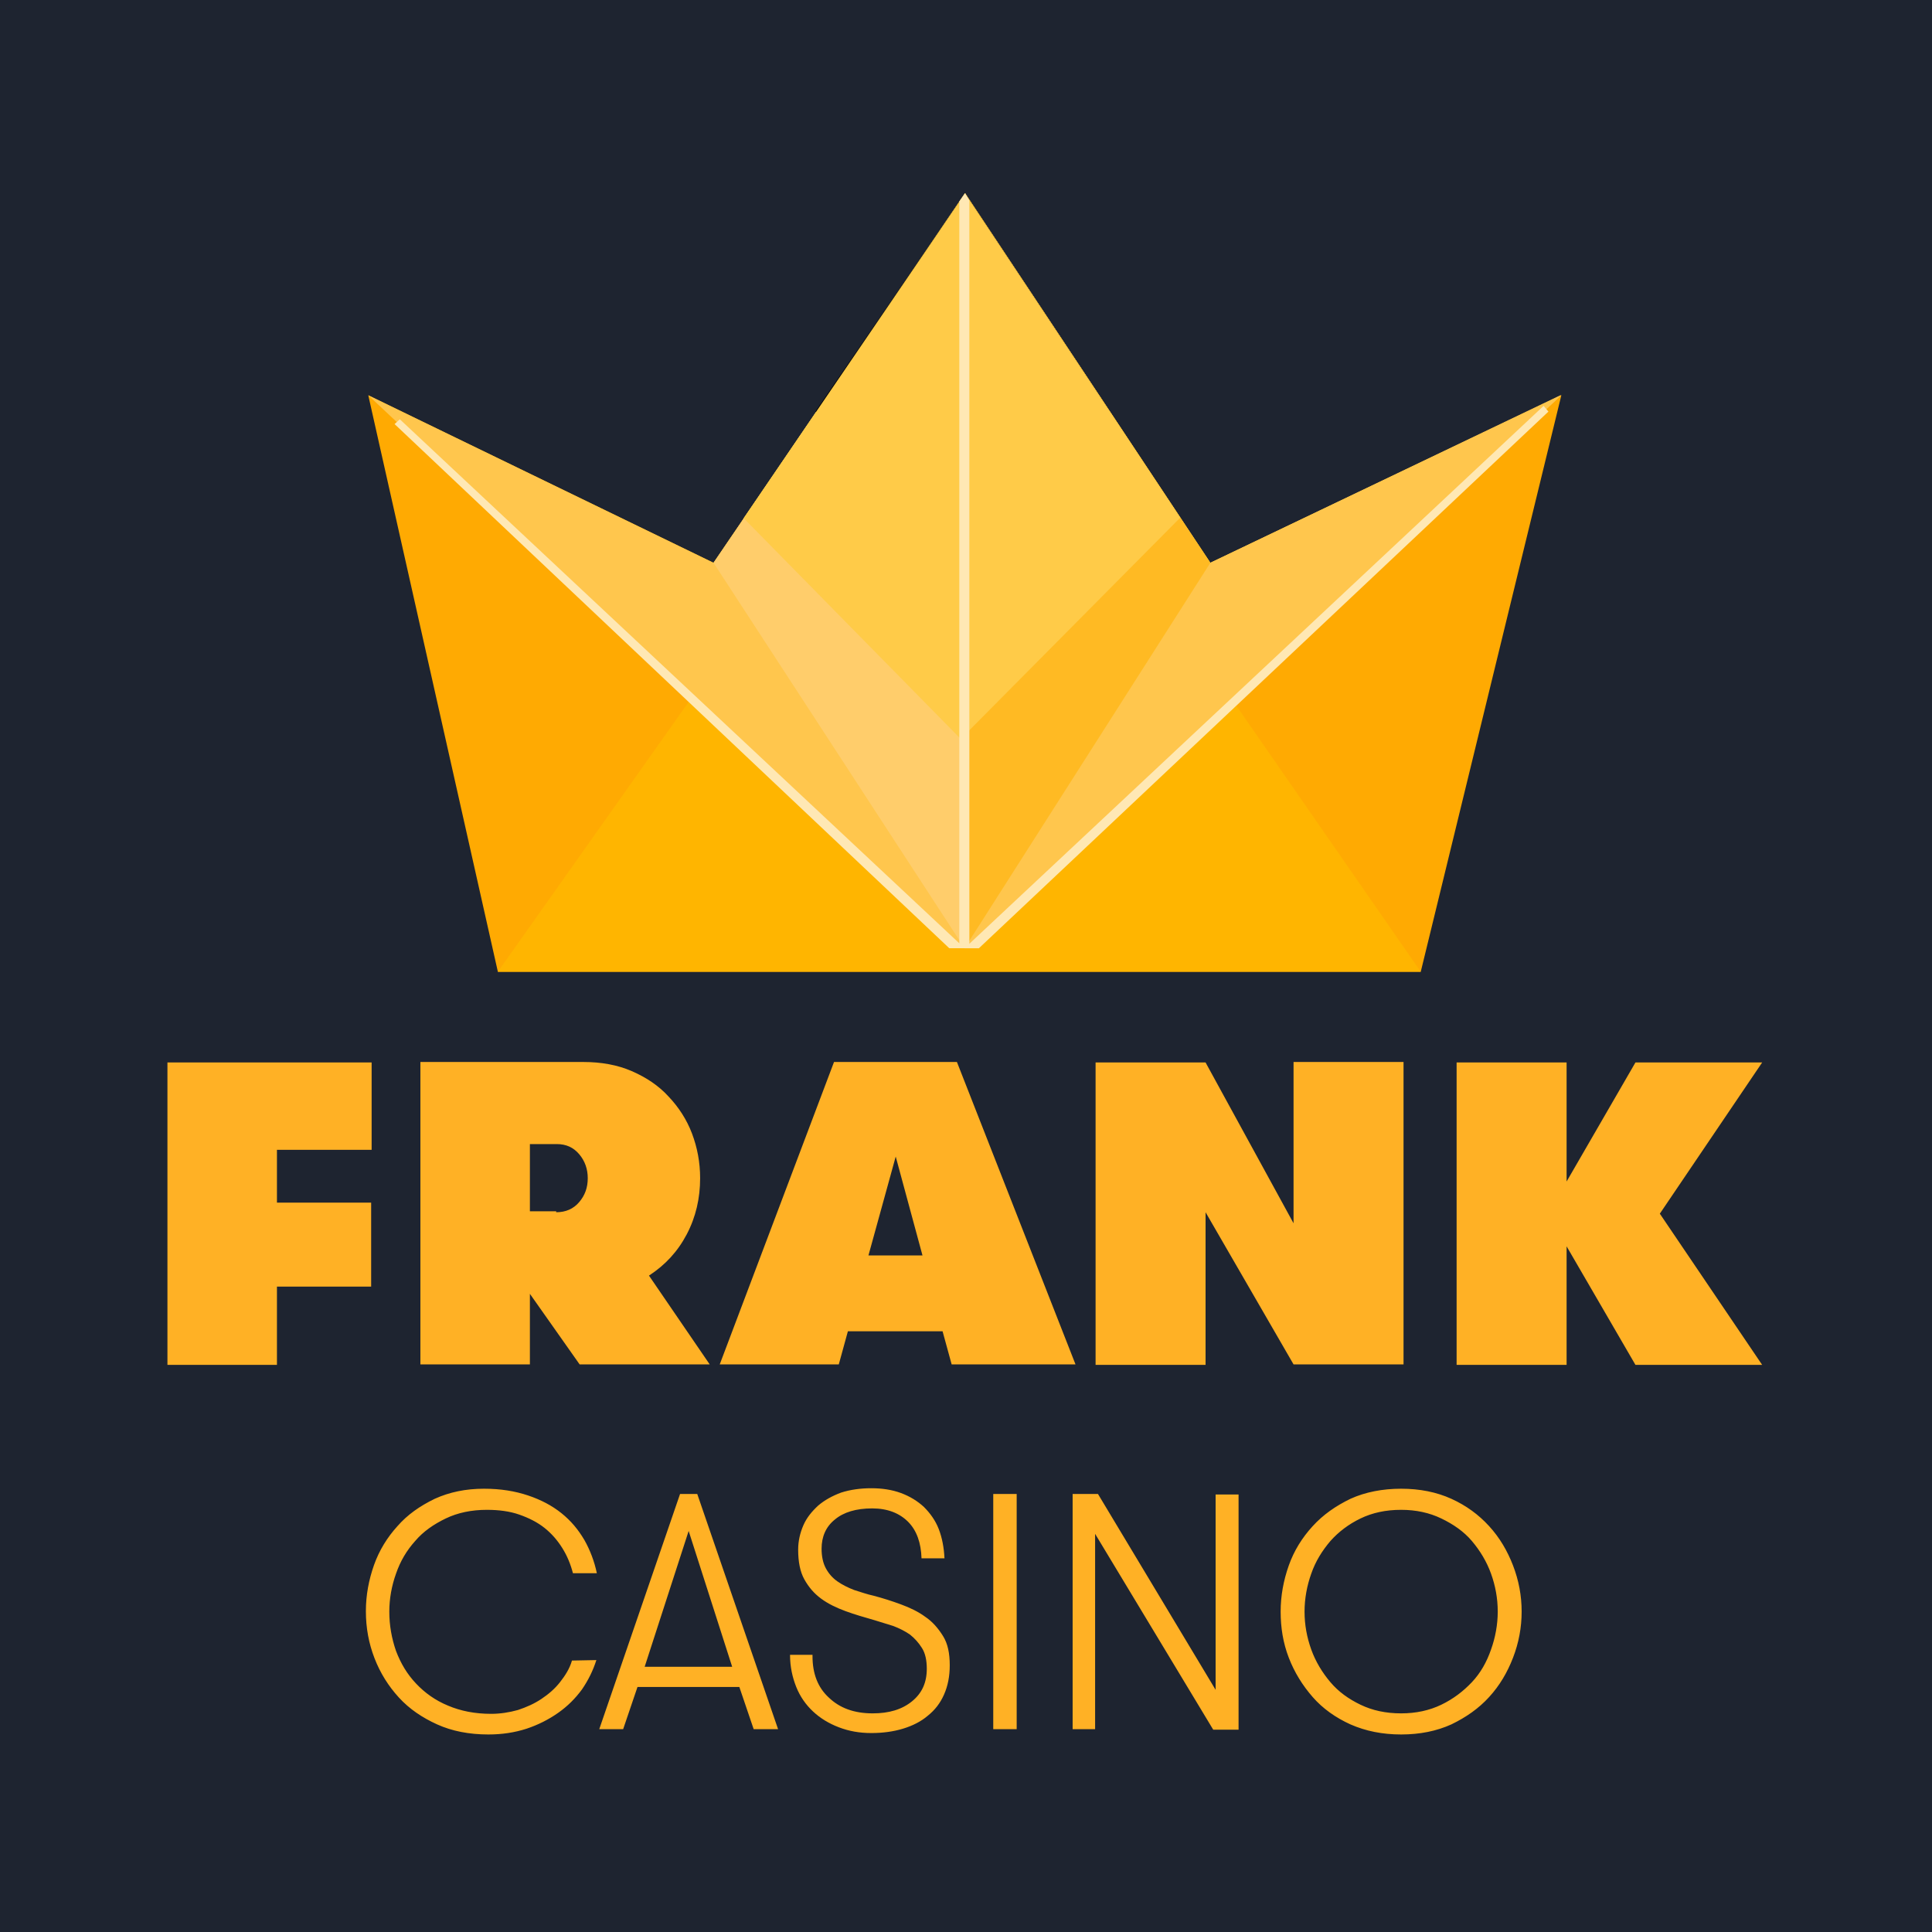 <svg width="150" height="150" viewBox="0 0 150 150" fill="none" xmlns="http://www.w3.org/2000/svg">
<rect width="150" height="150" fill="#1E2430"/>
<path d="M28.593 30.689L55.398 43.696L74.926 15L93.971 43.696L121.222 30.689L110.307 75.447H38.654L28.593 30.689Z" fill="#FFAA02"/>
<path d="M110.307 75.447H38.654L57.811 48.354L74.926 15L91.447 48.242L110.307 75.447Z" fill="#FFB500"/>
<path d="M28.593 30.689L55.398 43.696L74.926 15L93.971 43.696L121.222 30.689L75.334 73.621H74.295L28.593 30.689ZM74.852 73.584L55.398 43.696L74.926 15L74.852 73.584Z" fill="#FFC64D"/>
<path d="M75.334 73.621H74.852L93.971 43.696L121.222 30.652L75.334 73.621Z" fill="#FFC64D"/>
<path d="M74.888 73.621L55.398 43.696L74.926 15L74.888 73.621Z" fill="#FFCD6B"/>
<path d="M74.926 15L93.971 43.696L74.889 73.621V67.994C74.889 53.385 74.926 15 74.926 15Z" fill="#FFBA23"/>
<path d="M63.306 31.956L74.815 38.478L86.138 31.956L74.926 15L63.306 31.956Z" fill="black"/>
<path d="M57.736 40.23L74.591 57.373L91.632 40.193L74.925 15L57.736 40.23Z" fill="#FFCB48"/>
<path d="M120.219 31.957L119.848 31.51L74.889 73.622H76.002L120.219 31.957Z" fill="#FFE8B4"/>
<path d="M74.926 15L75.26 15.559V73.621H74.481V15.633L74.926 15Z" fill="#FFE8B4"/>
<path d="M31.043 32.553L30.635 32.925L73.701 73.621H74.889L31.043 32.553Z" fill="#FFE8B4"/>
<path d="M21.502 89.273V93.372H28.816V99.894H21.502V105.969H13V82.49H28.853V89.273H21.502ZM32.639 82.453H45.299C46.673 82.453 47.935 82.677 49.049 83.161C50.163 83.646 51.128 84.279 51.908 85.136C52.687 85.956 53.319 86.925 53.727 88.006C54.135 89.087 54.358 90.242 54.358 91.472C54.358 93.037 54.024 94.49 53.319 95.832C52.613 97.174 51.648 98.217 50.386 99.037L55.101 105.931H45.002L41.141 100.453V105.931H32.639V82.453ZM43.183 94.118C43.926 94.118 44.52 93.857 44.965 93.335C45.411 92.813 45.633 92.217 45.633 91.472C45.633 90.764 45.411 90.13 44.965 89.608C44.52 89.087 43.963 88.826 43.22 88.826H41.141V94.043H43.183V94.118ZM73.886 105.931L73.181 103.36H65.83L65.124 105.931H55.88L64.753 82.453H74.295L83.502 105.931H73.886ZM69.543 89.795L67.426 97.472H71.622L69.543 89.795ZM100.431 94.975V82.453H108.97V105.931H100.431L93.6 94.118V105.969H85.061V82.49H93.6L100.431 94.975ZM121.63 96.764V105.969H113.091V82.49H121.63V91.733L126.976 82.49H136.814L128.869 94.23L136.814 105.969H126.976L121.63 96.764ZM46.302 128.888C46.042 129.708 45.671 130.453 45.188 131.161C44.668 131.869 44.074 132.466 43.332 132.987C42.589 133.509 41.773 133.919 40.881 134.217C39.953 134.515 38.988 134.664 37.911 134.664C36.426 134.664 35.09 134.403 33.939 133.882C32.788 133.36 31.786 132.689 30.969 131.795C30.152 130.9 29.521 129.894 29.075 128.739C28.63 127.584 28.407 126.391 28.407 125.087C28.407 123.857 28.63 122.664 29.038 121.509C29.447 120.354 30.078 119.348 30.858 118.49C31.637 117.596 32.602 116.925 33.753 116.366C34.904 115.844 36.166 115.584 37.577 115.584C38.877 115.584 39.99 115.77 40.993 116.105C41.995 116.441 42.849 116.888 43.592 117.484C44.334 118.08 44.891 118.751 45.374 119.571C45.819 120.354 46.153 121.248 46.339 122.143H44.483C44.297 121.434 44.037 120.801 43.666 120.205C43.295 119.608 42.849 119.087 42.292 118.639C41.735 118.192 41.067 117.857 40.325 117.596C39.582 117.335 38.728 117.223 37.8 117.223C36.612 117.223 35.535 117.447 34.607 117.894C33.679 118.341 32.862 118.9 32.231 119.646C31.563 120.391 31.08 121.211 30.746 122.18C30.412 123.112 30.226 124.118 30.226 125.124C30.226 126.205 30.412 127.211 30.746 128.18C31.117 129.149 31.6 129.969 32.305 130.714C32.974 131.422 33.79 132.018 34.793 132.428C35.758 132.838 36.872 133.062 38.134 133.062C38.84 133.062 39.545 132.95 40.213 132.764C40.881 132.54 41.475 132.279 42.032 131.907C42.589 131.534 43.072 131.124 43.48 130.602C43.889 130.08 44.223 129.559 44.408 128.925L46.302 128.888ZM58.516 134.254L57.402 130.975H49.495L48.381 134.254H46.525L52.799 115.993H54.135L60.41 134.254H58.516ZM53.467 118.863L50.051 129.41H56.846L53.467 118.863ZM63.083 128.59C63.083 129.931 63.491 131.012 64.345 131.795C65.199 132.615 66.313 133.025 67.76 133.025C69.023 133.025 70.025 132.726 70.805 132.093C71.584 131.459 71.956 130.639 71.956 129.559C71.956 128.925 71.844 128.366 71.584 127.956C71.325 127.546 71.028 127.211 70.656 126.913C70.285 126.652 69.84 126.428 69.357 126.242L67.909 125.795C67.129 125.571 66.35 125.348 65.644 125.087C64.939 124.826 64.308 124.528 63.751 124.118C63.194 123.708 62.786 123.223 62.452 122.627C62.117 122.031 61.969 121.248 61.969 120.316C61.969 119.646 62.117 119.012 62.377 118.416C62.637 117.82 63.045 117.335 63.528 116.888C64.011 116.478 64.605 116.143 65.31 115.882C66.016 115.658 66.795 115.546 67.649 115.546C68.466 115.546 69.246 115.658 69.951 115.919C70.656 116.18 71.25 116.553 71.733 117C72.216 117.484 72.624 118.043 72.884 118.714C73.144 119.385 73.292 120.167 73.329 120.987H71.547C71.51 119.795 71.176 118.826 70.508 118.155C69.84 117.484 68.911 117.112 67.723 117.112C66.461 117.112 65.496 117.41 64.828 117.969C64.122 118.528 63.788 119.31 63.788 120.242C63.788 120.838 63.899 121.36 64.122 121.77C64.345 122.18 64.642 122.515 65.013 122.776C65.384 123.037 65.83 123.261 66.313 123.447C66.795 123.596 67.315 123.782 67.835 123.894C68.54 124.08 69.246 124.304 69.951 124.565C70.656 124.826 71.287 125.124 71.844 125.534C72.401 125.907 72.847 126.428 73.218 127.025C73.589 127.621 73.738 128.366 73.738 129.298C73.738 130.155 73.589 130.9 73.292 131.571C72.995 132.242 72.587 132.764 72.03 133.211C71.51 133.658 70.842 133.993 70.099 134.217C69.357 134.441 68.54 134.553 67.649 134.553C66.721 134.553 65.904 134.403 65.124 134.105C64.345 133.807 63.677 133.397 63.12 132.875C62.563 132.354 62.117 131.72 61.82 130.975C61.523 130.23 61.338 129.41 61.338 128.478H63.083V128.59ZM77.116 115.993H78.935V134.254H77.116V115.993ZM94.38 131.198V116.031H96.162V134.292H94.194L85.024 119.087V134.254H83.279V115.993H85.247L94.38 131.198ZM108.784 134.664C107.337 134.664 106.037 134.403 104.849 133.882C103.698 133.36 102.696 132.652 101.916 131.757C101.137 130.863 100.505 129.857 100.06 128.702C99.614 127.546 99.429 126.354 99.429 125.124C99.429 123.894 99.651 122.702 100.06 121.546C100.468 120.391 101.099 119.385 101.916 118.49C102.733 117.596 103.698 116.925 104.849 116.366C106 115.844 107.337 115.584 108.784 115.584C110.232 115.584 111.532 115.844 112.683 116.366C113.834 116.888 114.799 117.596 115.616 118.49C116.432 119.385 117.026 120.391 117.472 121.546C117.917 122.702 118.14 123.894 118.14 125.124C118.14 126.354 117.917 127.546 117.472 128.702C117.026 129.857 116.432 130.863 115.616 131.757C114.799 132.652 113.834 133.323 112.683 133.882C111.532 134.403 110.232 134.664 108.784 134.664ZM108.784 133.025C109.935 133.025 110.975 132.801 111.903 132.354C112.831 131.907 113.611 131.31 114.279 130.602C114.947 129.894 115.43 129.037 115.764 128.068C116.098 127.136 116.284 126.13 116.284 125.124C116.284 124.08 116.098 123.112 115.764 122.18C115.43 121.248 114.91 120.391 114.279 119.646C113.648 118.9 112.831 118.341 111.903 117.894C110.975 117.447 109.935 117.223 108.784 117.223C107.596 117.223 106.557 117.447 105.629 117.894C104.701 118.341 103.921 118.938 103.29 119.646C102.659 120.391 102.139 121.211 101.805 122.18C101.471 123.112 101.285 124.118 101.285 125.124C101.285 126.167 101.471 127.136 101.805 128.068C102.139 129 102.659 129.857 103.29 130.602C103.921 131.348 104.701 131.907 105.629 132.354C106.557 132.801 107.596 133.025 108.784 133.025Z" fill="#FFB125"/>
</svg>
